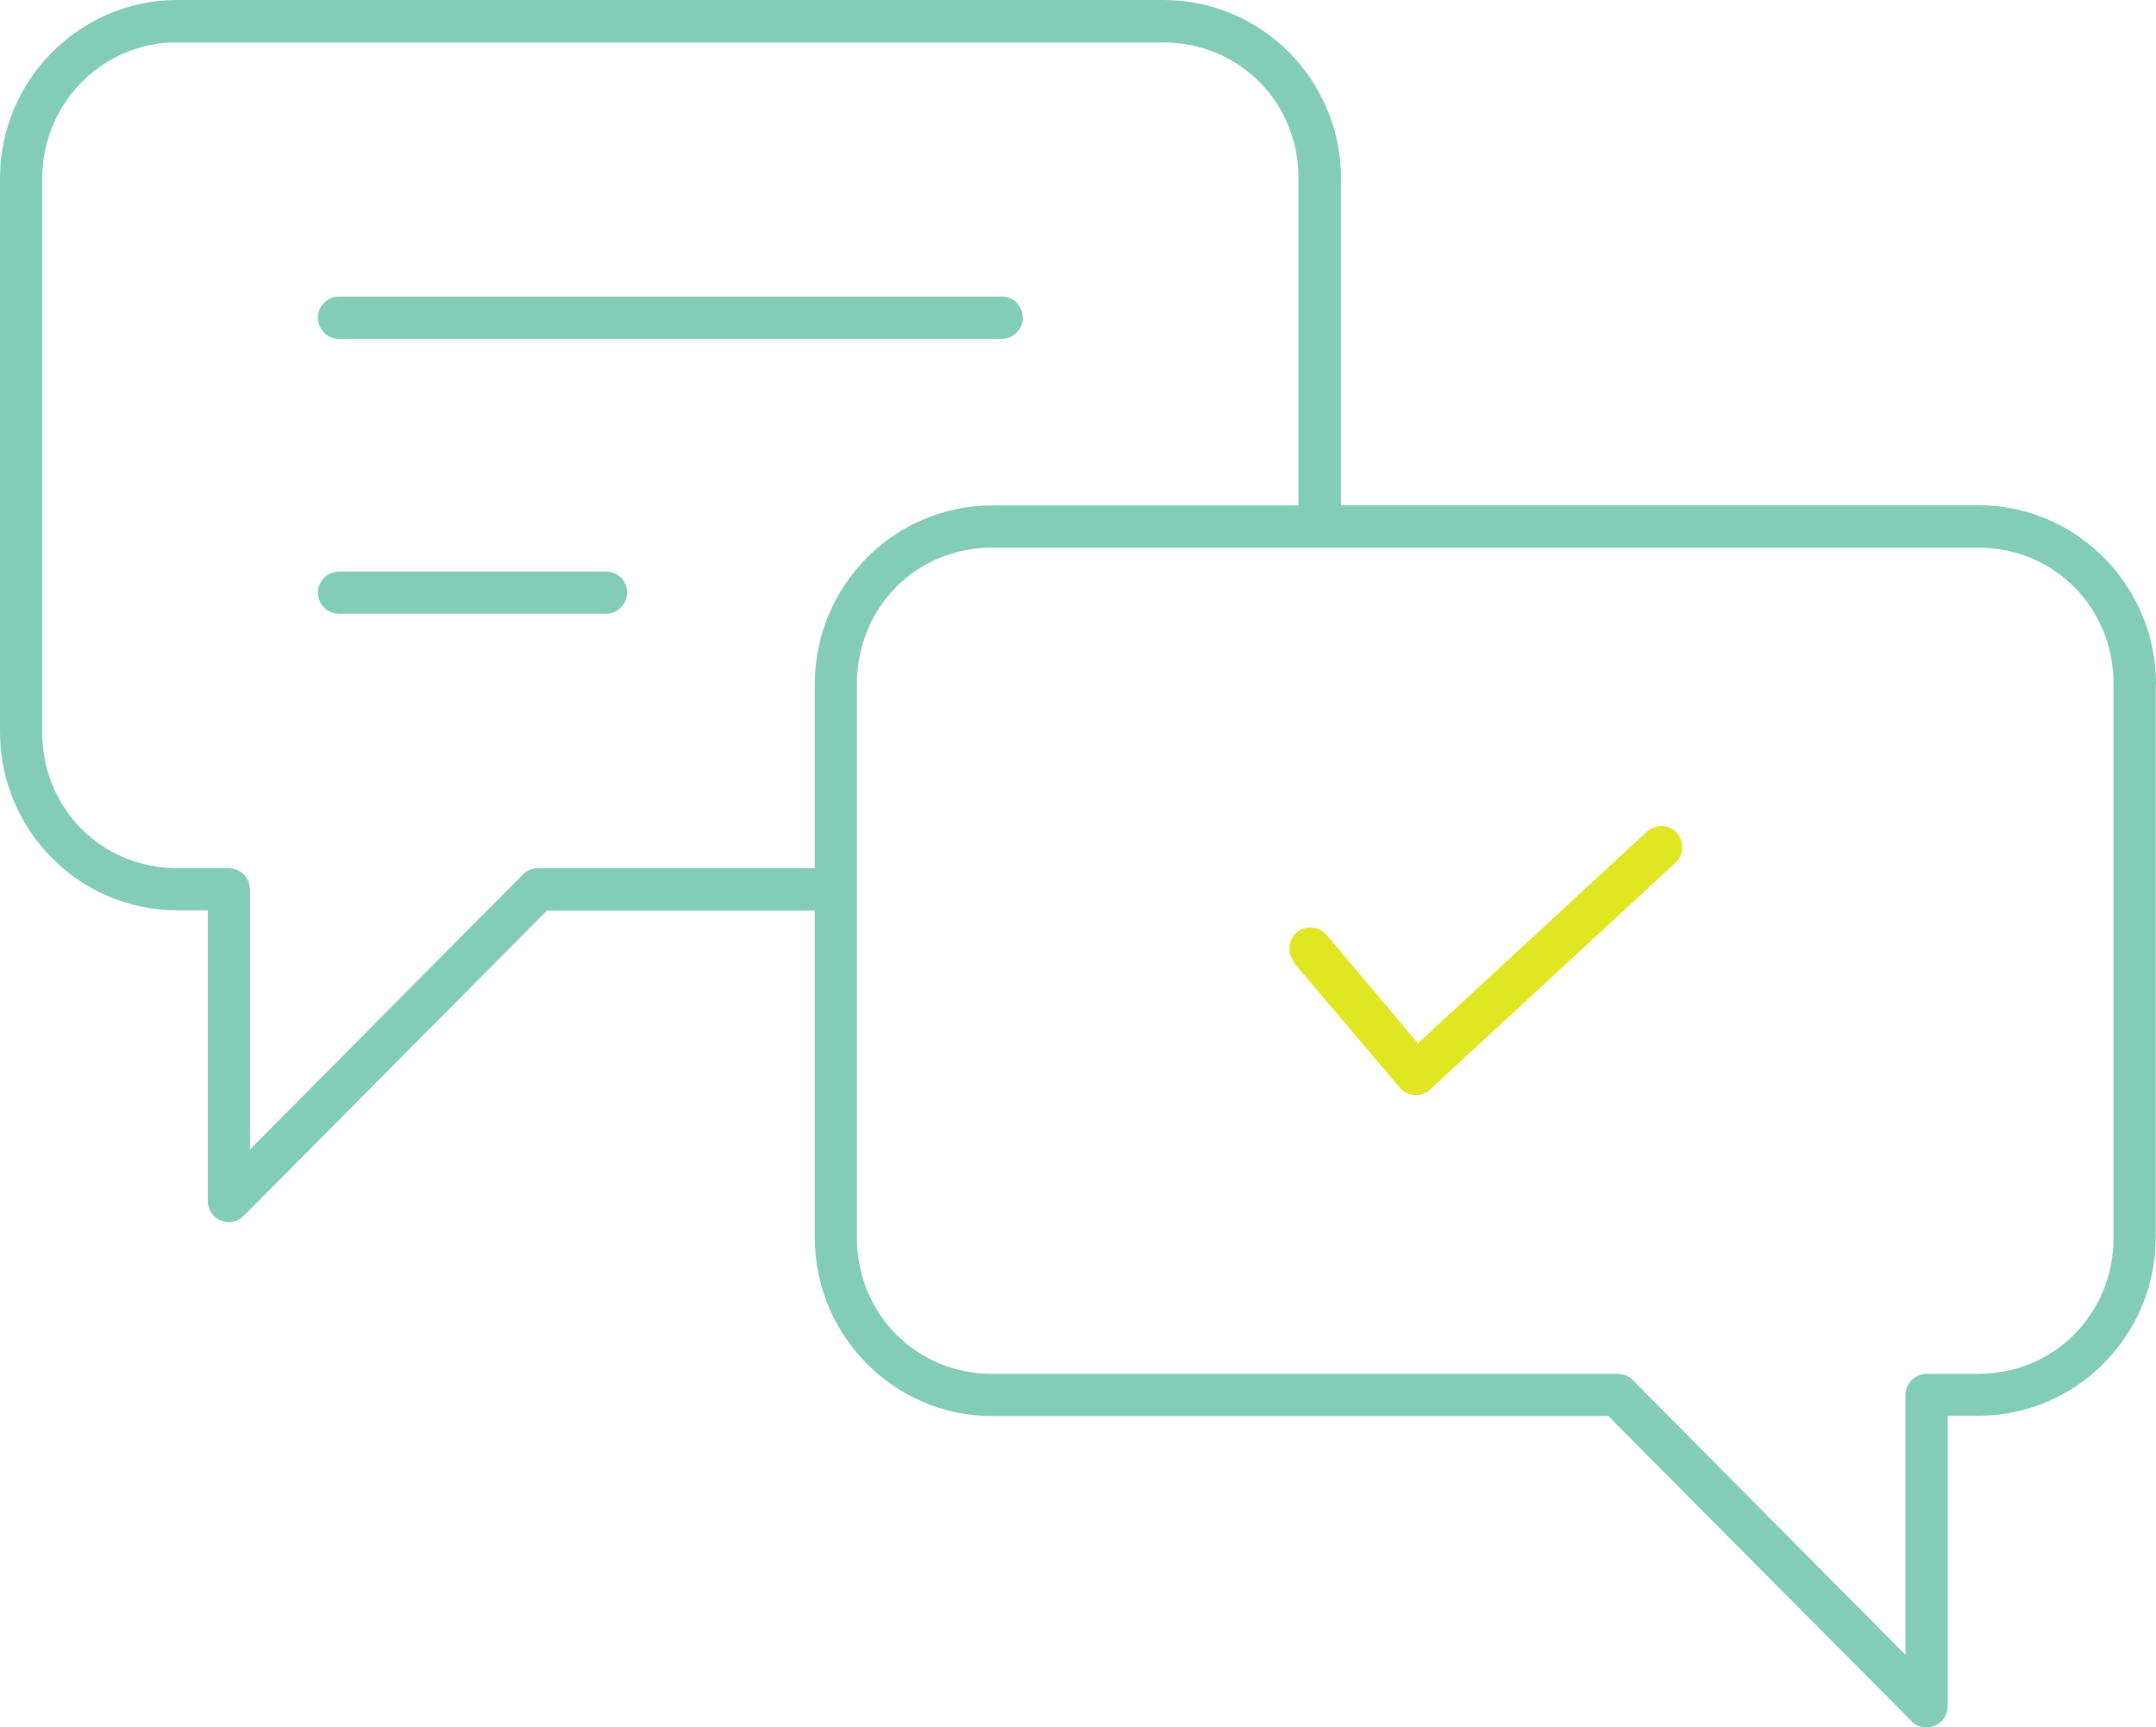 <svg xmlns="http://www.w3.org/2000/svg" id="Layer_2" data-name="Layer 2" viewBox="0 0 81.24 65.1"><defs><style>      .cls-1 {        fill: #83cdb8;      }      .cls-2 {        fill: #e0e621;      }    </style></defs><g id="Layer_1-2" data-name="Layer 1"><g><path class="cls-1" d="m12.21,12.54c.15.15.35.23.56.23h24.98c.43,0,.79-.36.79-.79,0-.21-.08-.41-.23-.57-.15-.15-.35-.23-.56-.23H12.78c-.22,0-.42.08-.57.23-.15.15-.23.35-.23.57,0,.21.08.41.24.56Z"></path><path class="cls-1" d="m12.21,22.9c.15.15.35.23.57.23h10.06c.21,0,.41-.08.56-.24.15-.15.23-.35.23-.56,0-.44-.36-.79-.79-.79h-10.05c-.21,0-.42.08-.57.23-.15.15-.24.35-.24.56,0,.21.08.42.23.57Z"></path><path class="cls-1" d="m81.24,25.78c0-3.71-3-6.74-6.69-6.74h-24.02V6.72c0-3.71-3-6.72-6.68-6.72H6.68C3,0,0,3.02,0,6.72v20.87c0,3.71,3,6.72,6.68,6.72h1.15v10.95c0,.33.19.62.49.74.3.13.64.05.87-.18l11.42-11.5h10.09v12.32c0,3.71,3,6.73,6.68,6.73h23.23l.18.19,11.28,11.35c.22.2.55.25.83.13.3-.12.49-.41.49-.74v-10.94h1.15c3.69,0,6.69-3.02,6.69-6.73v-20.86Zm-50.54,0v6.94h-10.42c-.22,0-.43.09-.58.24l-10.28,10.36v-9.79c0-.21-.08-.42-.23-.57-.15-.15-.35-.23-.56-.24h-1.95c-2.85,0-5.09-2.25-5.09-5.13V6.72C1.6,3.98,3.71,1.74,6.42,1.6h0s.25,0,.25,0h37.16c2.86,0,5.1,2.25,5.1,5.13v12.32h-11.55c-3.68,0-6.68,3.02-6.68,6.74Zm48.94,20.86c0,2.88-2.24,5.14-5.1,5.14h-1.94c-.44,0-.8.36-.8.79v9.8l-10.28-10.36c-.15-.15-.35-.23-.57-.23h-23.57c-2.85,0-5.09-2.26-5.09-5.14v-20.86c0-2.88,2.23-5.14,5.09-5.14h37.16c2.86,0,5.1,2.26,5.1,5.14v20.86Z"></path><path class="cls-2" d="m48.75,36.28l3.99,4.71c.14.17.34.27.56.28.22.02.42-.05.59-.21l9.24-8.54c.16-.14.25-.34.26-.56,0-.21-.07-.42-.21-.58-.14-.15-.34-.25-.55-.25h0c-.22,0-.42.08-.57.21l-8.63,7.98-3.44-4.08c-.14-.16-.33-.26-.54-.28-.23-.02-.42.04-.58.18-.16.14-.27.33-.28.55-.02.21.05.42.19.58Z"></path></g></g></svg>
